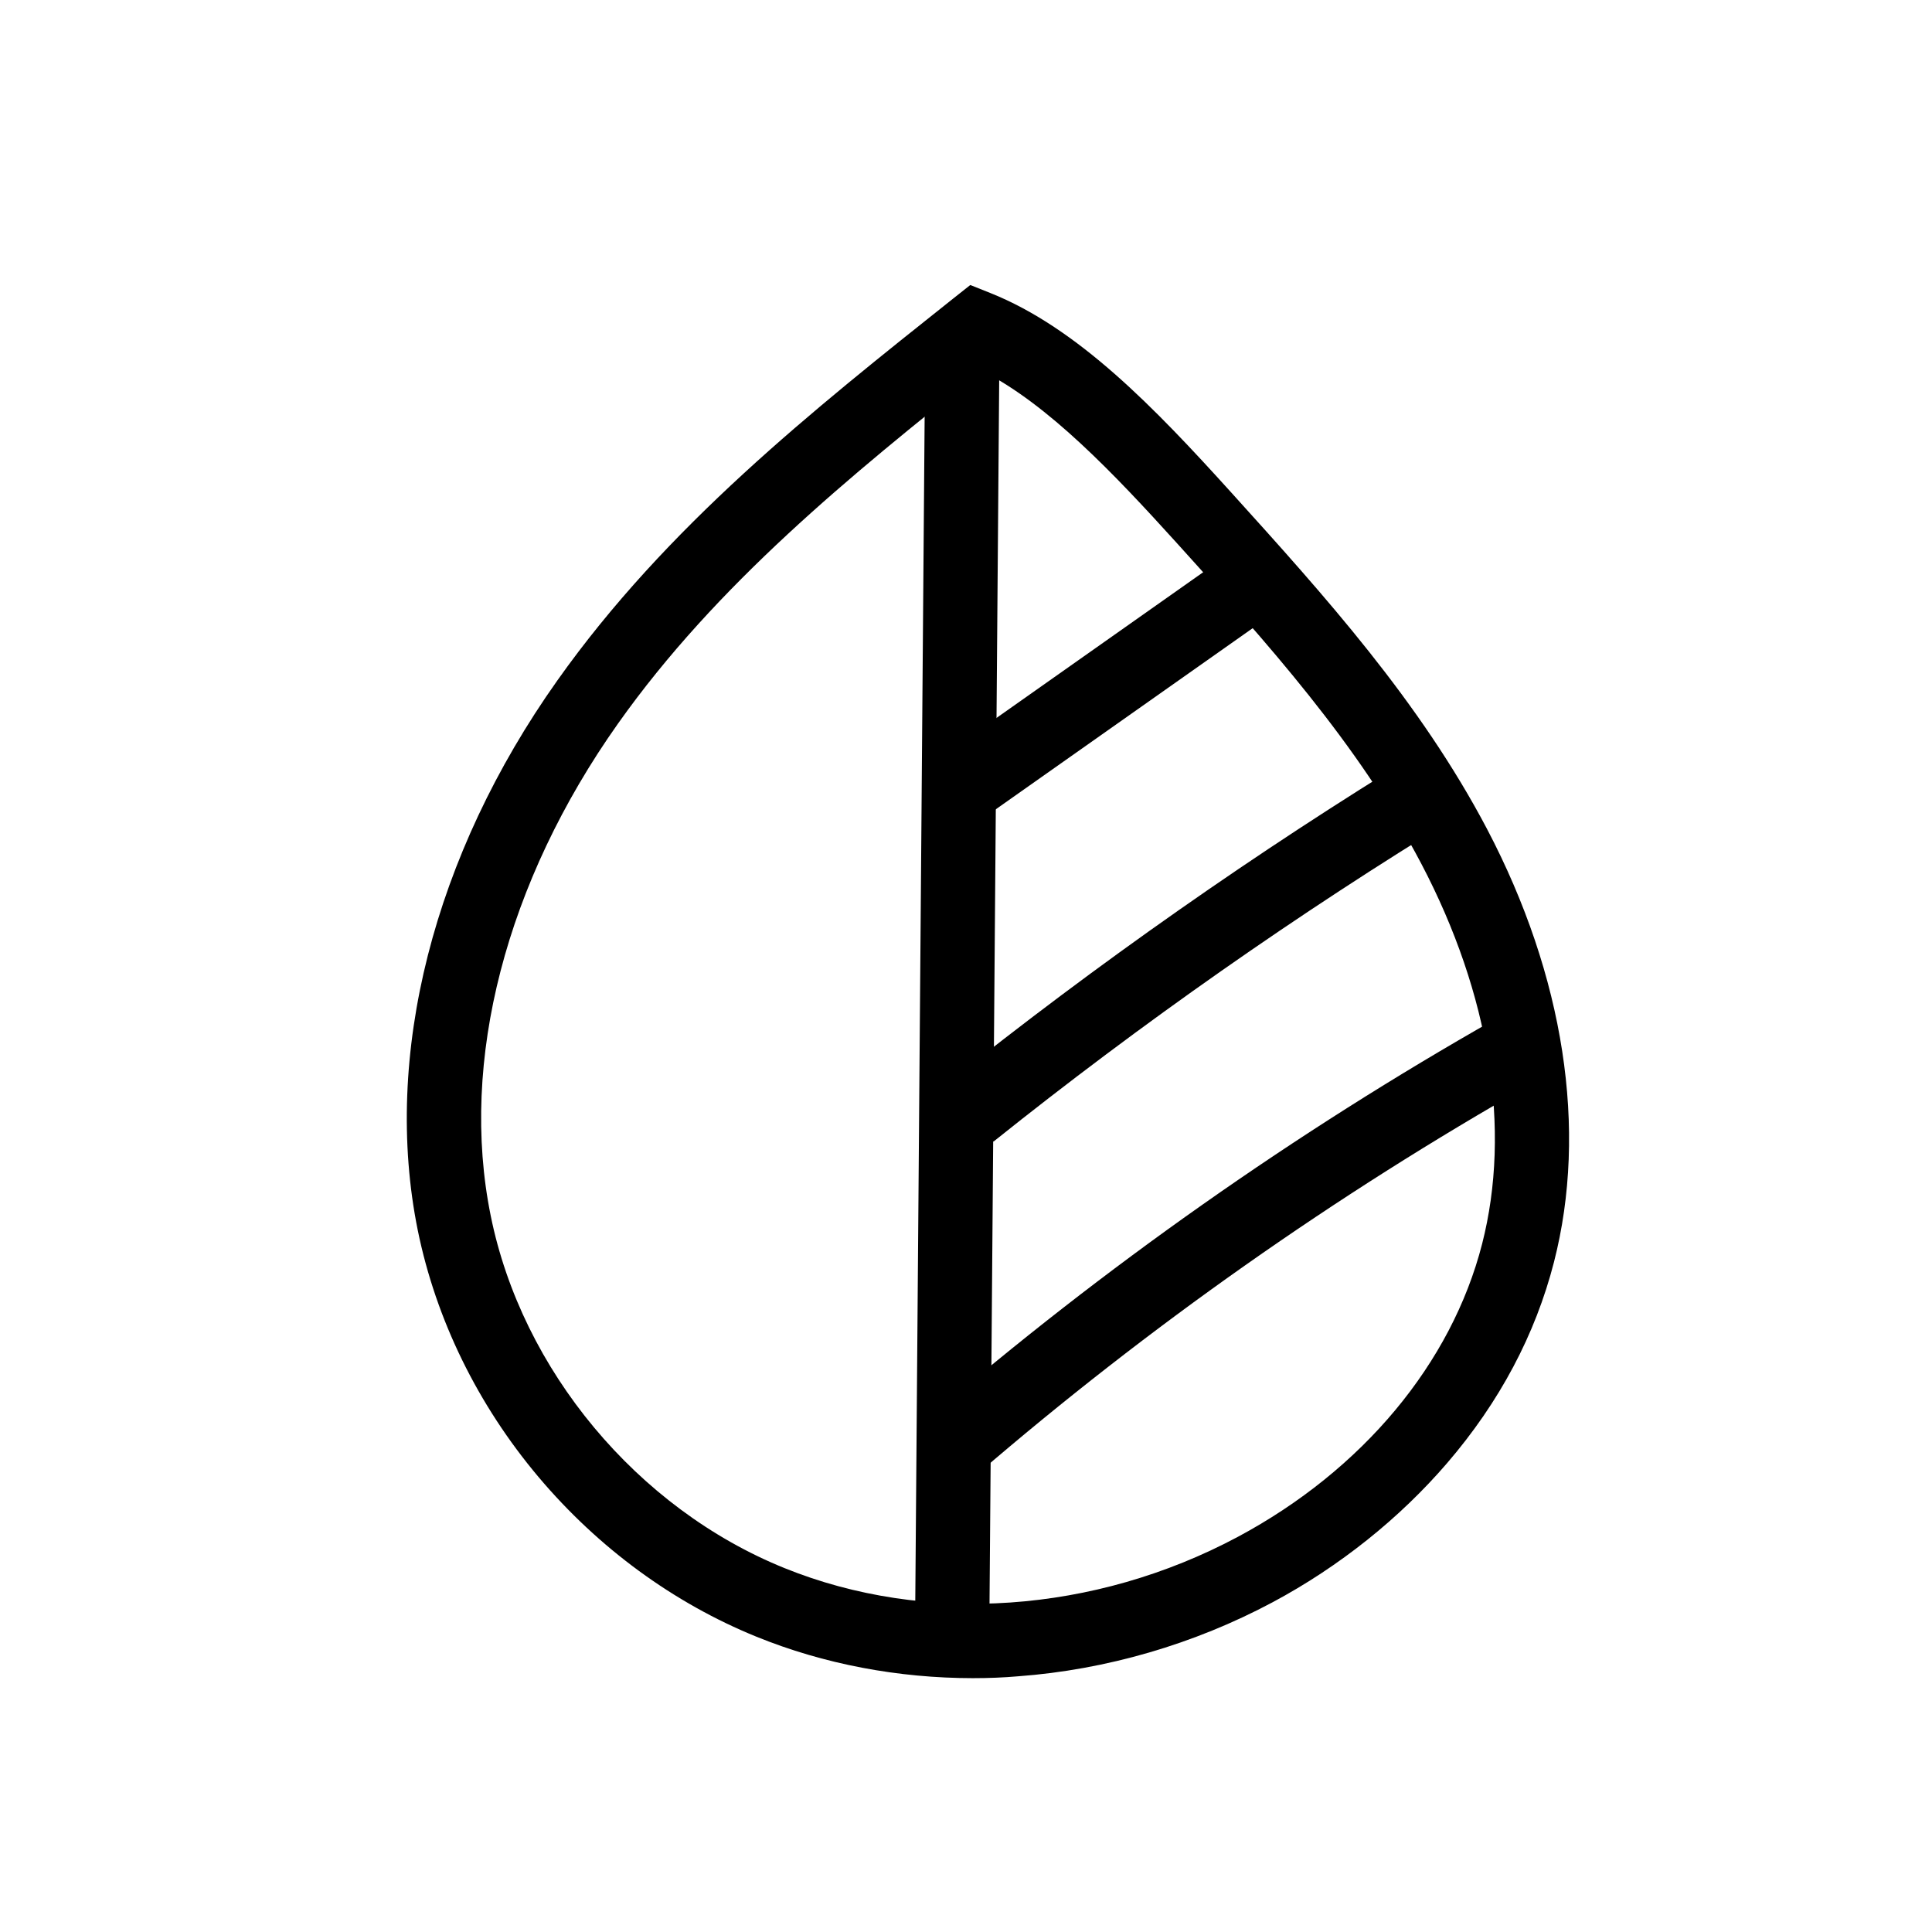 <?xml version="1.0" encoding="UTF-8"?>
<!-- Uploaded to: SVG Repo, www.svgrepo.com, Generator: SVG Repo Mixer Tools -->
<svg fill="#000000" width="800px" height="800px" version="1.1" viewBox="144 144 512 512" xmlns="http://www.w3.org/2000/svg">
 <g>
  <path d="m401.96 588.73c-19.977 0-39.656-3.738-57.465-10.973-21.941-8.906-41.918-23.52-57.762-42.312-16.137-19.141-27.207-41.77-32.027-65.438-9.348-46.199 4.133-99.336 37-145.68 28.93-40.836 67.602-71.535 104.95-101.25l4.477-3.543 5.312 2.117c23.172 9.25 43.445 30.309 63.91 52.938 24.551 27.16 49.891 55.203 67.75 89.152 20.418 38.918 26.715 79.656 17.711 114.73-4.922 19.188-14.414 37.098-28.289 53.234-12.594 14.66-28.586 27.453-46.25 36.898-20.812 11.121-44.133 17.91-67.453 19.633-3.938 0.344-7.922 0.492-11.859 0.492zm2.266-346.47c-34.785 27.699-70.309 56.582-96.434 93.48-29.719 41.969-42.066 89.496-33.75 130.43 8.266 40.934 38.82 77.59 77.836 93.383 37.293 15.105 82.215 12.004 120.15-8.266 33.012-17.664 56.629-45.953 64.746-77.637 7.773-30.355 2.066-66.125-16.09-100.71-16.68-31.785-41.18-58.891-64.895-85.117-16.531-18.254-34-36.656-51.562-45.562z"/>
  <path d="m386.49 576.91 2.75-347.89 19.68 0.156-2.75 347.89z"/>
  <path d="m403 534.66-12.84-14.91c46.445-40 97.023-75.57 150.3-105.78l9.691 17.121c-52.199 29.574-101.7 64.406-147.16 103.57z"/>
  <path d="m407.28 446.54-12.301-15.352c39.805-31.832 82.066-61.449 125.61-88.02l10.234 16.828c-42.809 26.074-84.379 55.203-123.54 86.543z"/>
  <path d="m392.11 345.52 79.98-56.387 11.34 16.086-79.98 56.387z"/>
 </g>
</svg>